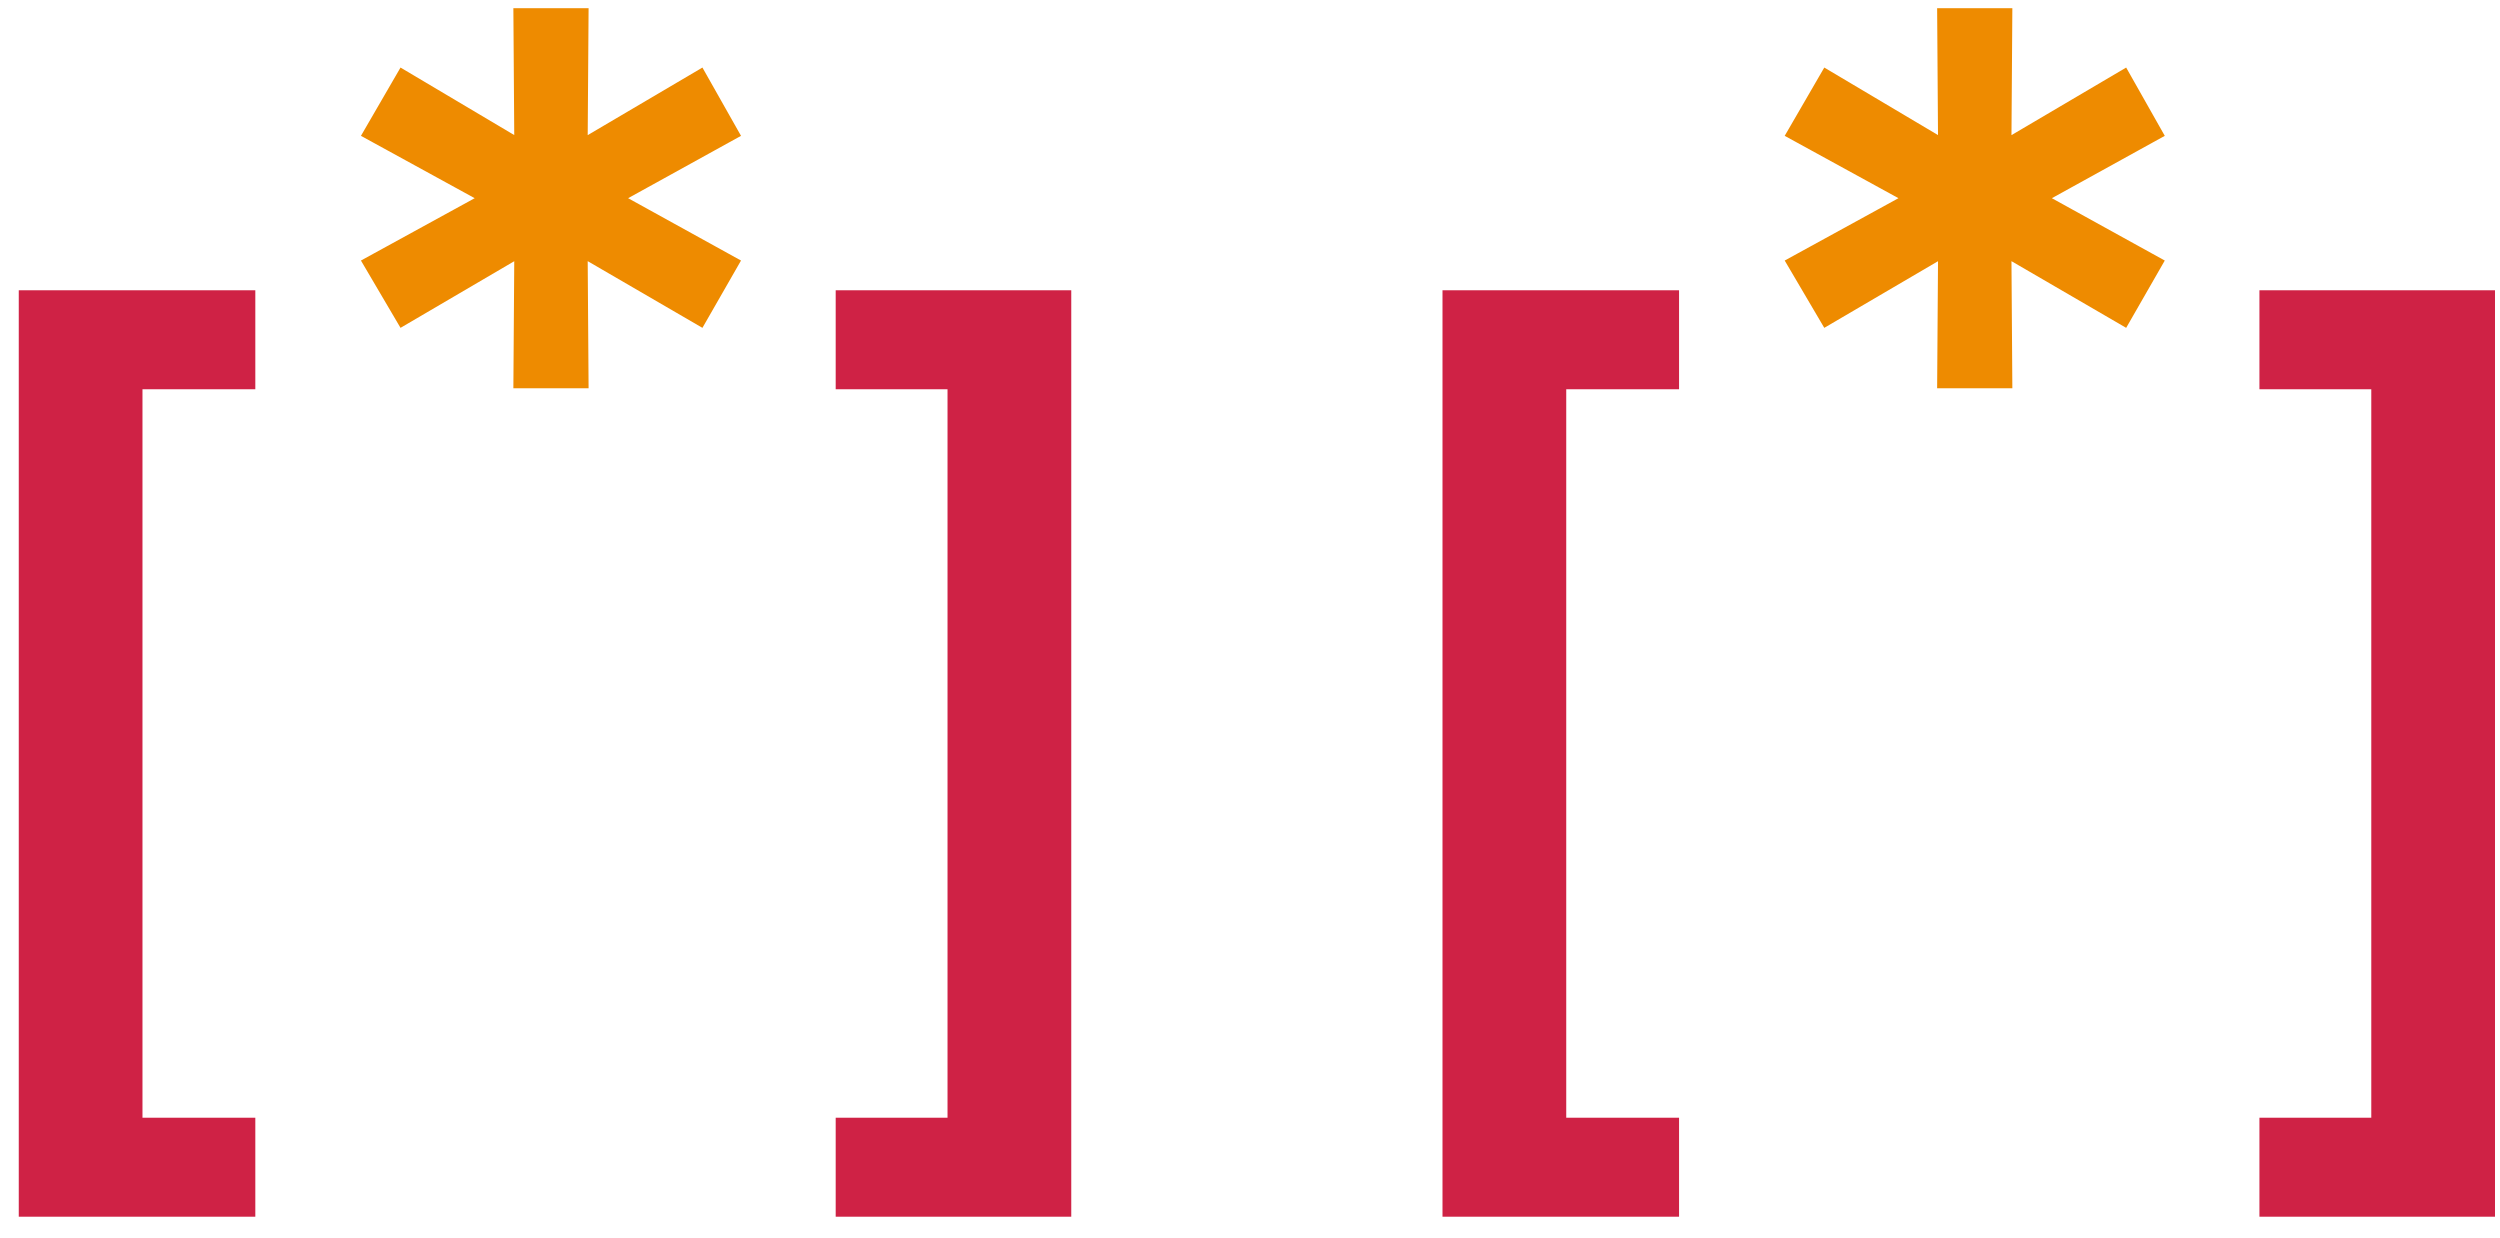 <svg width="101" height="50" viewBox="0 0 101 50" fill="none" xmlns="http://www.w3.org/2000/svg">
<path fill-rule="evenodd" clip-rule="evenodd" d="M58.277 11.727V49.155H67.834V45.156H63.276V15.726H67.834V11.727H58.277ZM91.281 49.155H100.798V11.727H91.281V15.726H95.8V45.156H91.281V49.155Z" fill="#CF2245"/>
<path d="M87.457 5.488L82.098 8.447V7.567L87.457 10.526L85.897 13.245L80.739 10.246L81.259 9.967L81.299 15.685H78.26L78.3 9.967L78.819 10.246L73.701 13.245L72.102 10.526L77.5 7.567V8.447L72.102 5.488L73.701 2.729L78.819 5.768L78.3 6.088L78.26 0.33H81.299L81.259 6.088L80.739 5.768L85.897 2.729L87.457 5.488Z" fill="#EE8B00"/>
<path fill-rule="evenodd" clip-rule="evenodd" d="M0.758 11.727V49.155H10.315V45.156H5.756V15.726H10.315V11.727H0.758ZM33.762 49.155H43.279V11.727H33.762V15.726H38.28V45.156H33.762V49.155Z" fill="#CF2245"/>
<path d="M29.937 5.488L24.579 8.447V7.567L29.937 10.526L28.378 13.245L23.219 10.246L23.739 9.967L23.779 15.685H20.74L20.78 9.967L21.3 10.246L16.181 13.245L14.582 10.526L19.98 7.567V8.447L14.582 5.488L16.181 2.729L21.3 5.768L20.78 6.088L20.74 0.33H23.779L23.739 6.088L23.219 5.768L28.378 2.729L29.937 5.488Z" fill="#EE8B00"/>
</svg>
